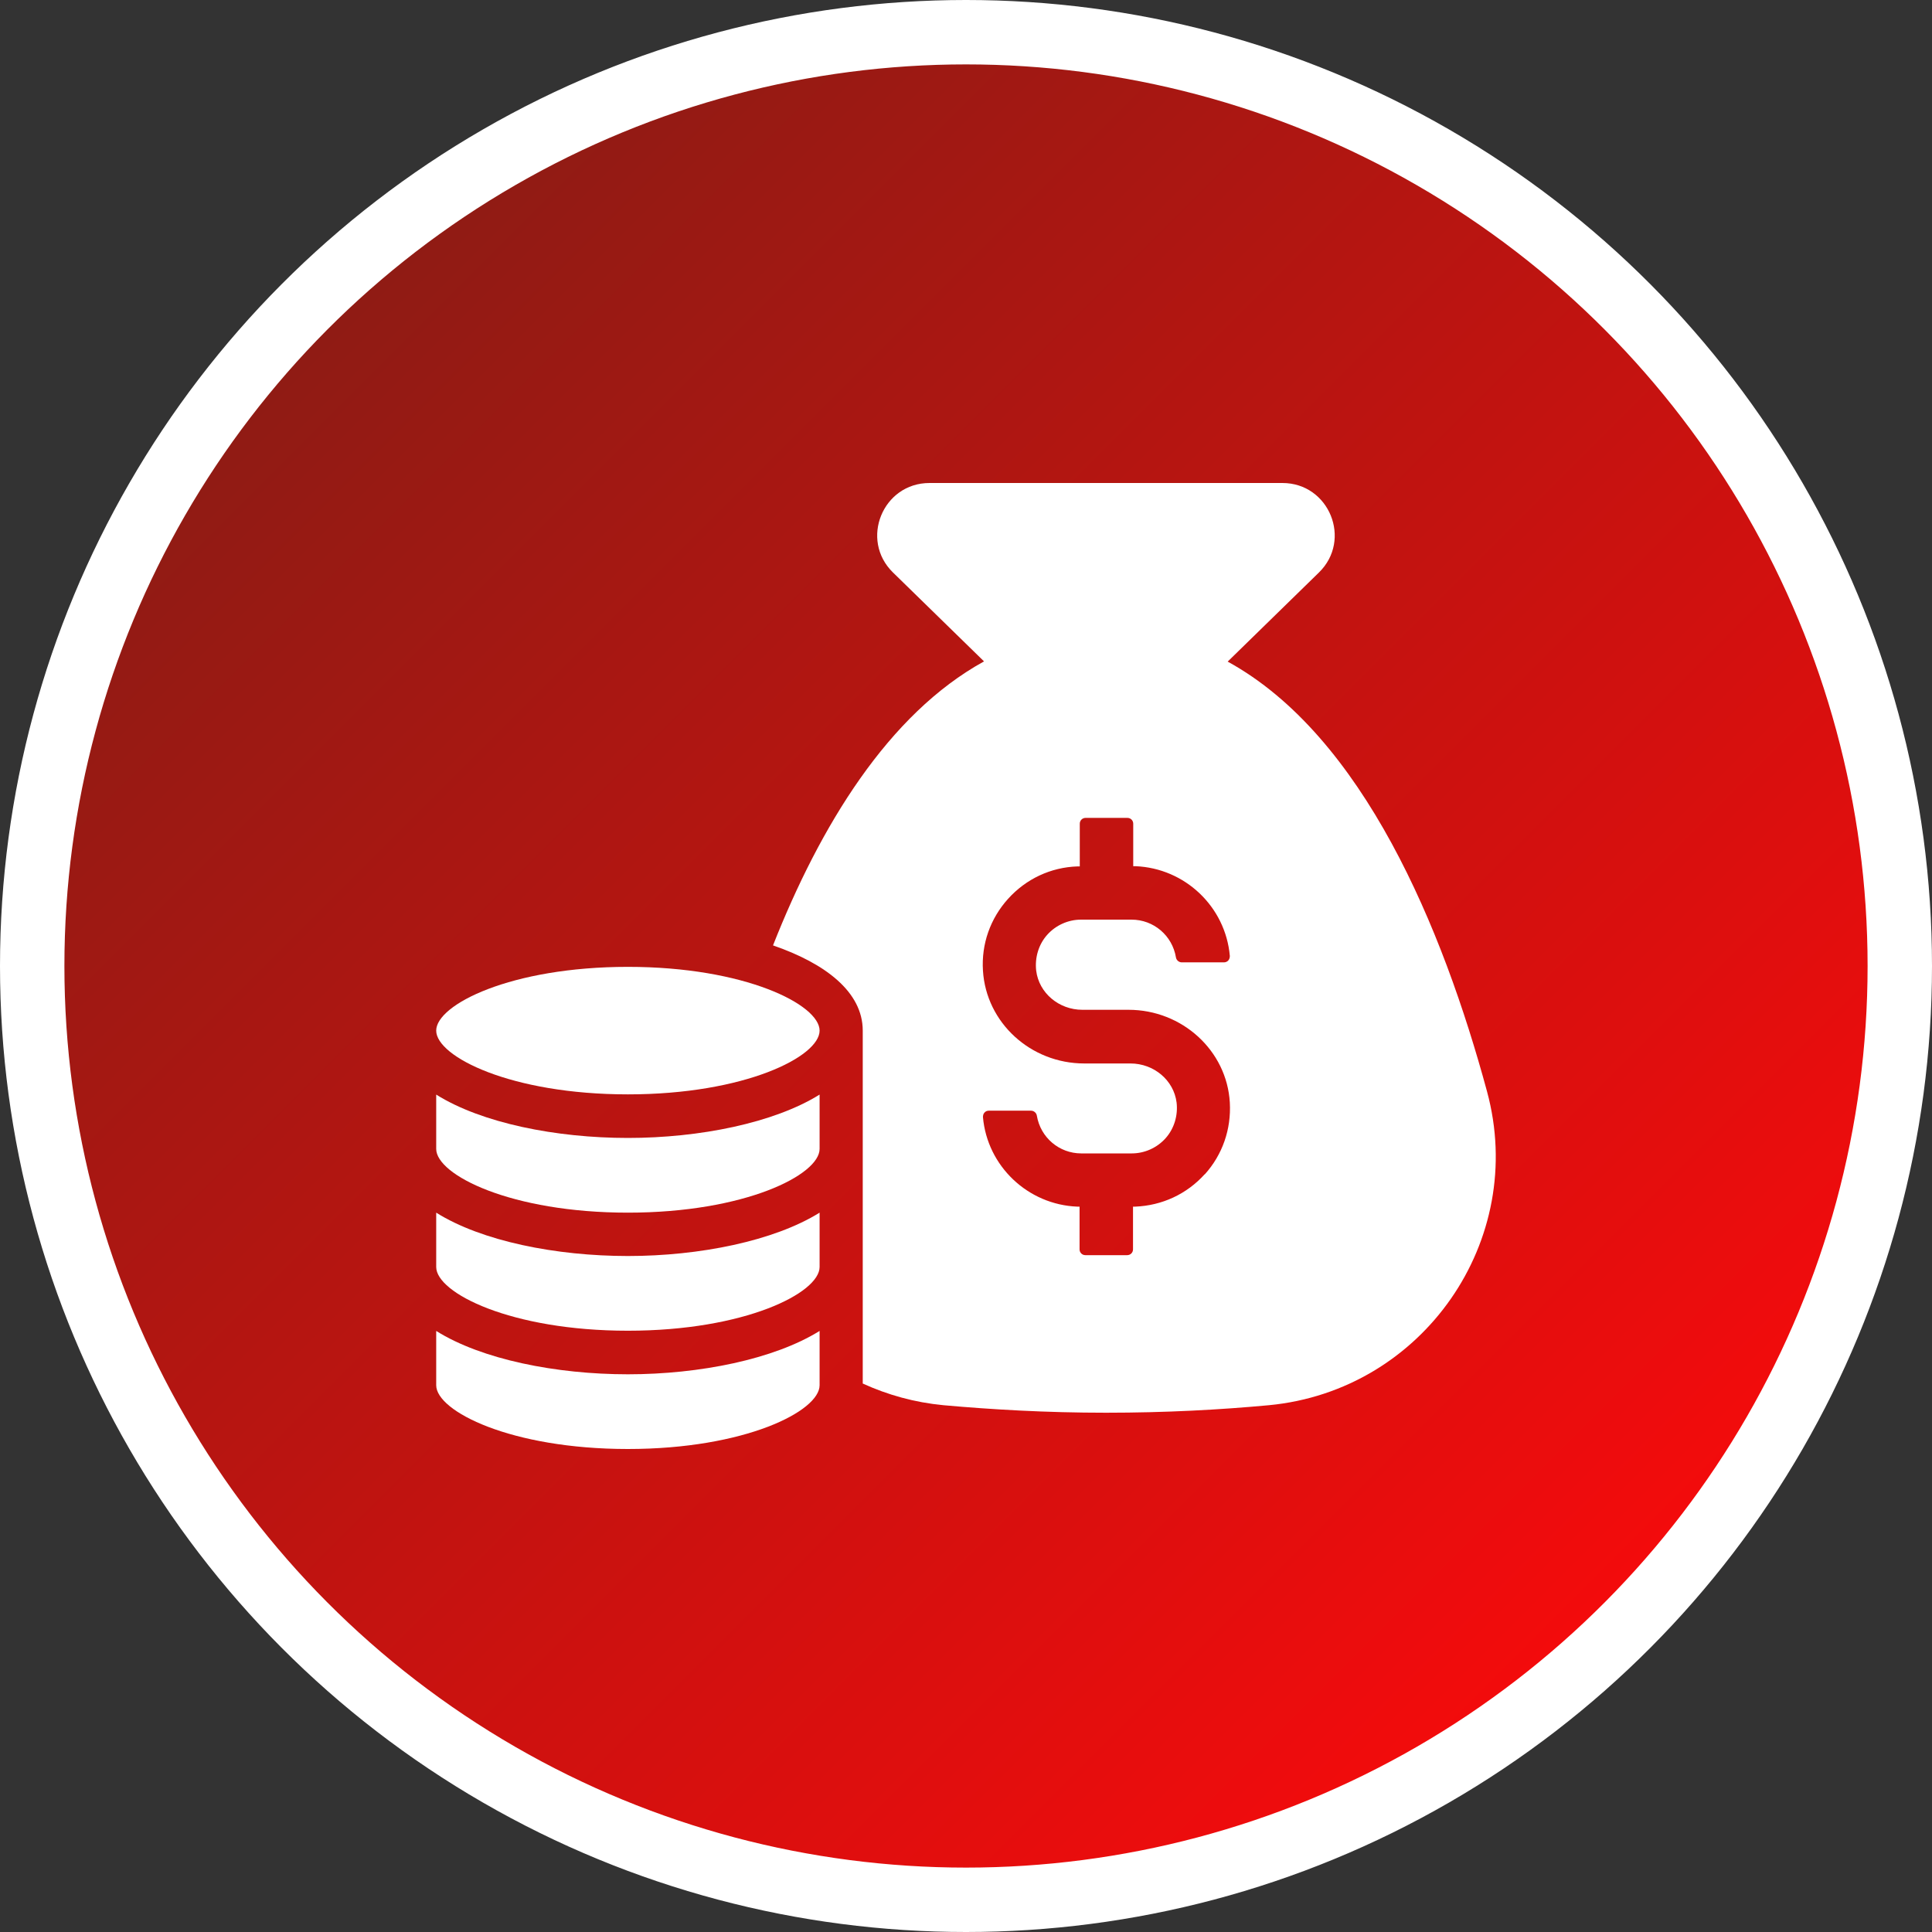 <svg xmlns="http://www.w3.org/2000/svg" xmlns:xlink="http://www.w3.org/1999/xlink" id="Property_Value" data-name="Property Value" viewBox="0 0 90 90"><rect x="0" y="0" width="90" height="90" fill="#333333" stroke="none"/><defs><style>      .cls-1 {        fill: #fff;        stroke-width: 0px;      }      .cls-2 {        fill: url(#linear-gradient);        stroke: #fff;        stroke-miterlimit: 10;        stroke-width: 3px;      }    </style><linearGradient id="linear-gradient" x1="14.24" y1="14.24" x2="75.76" y2="75.76" gradientUnits="userSpaceOnUse"><stop offset=".02" stop-color="#901b14"></stop><stop offset="1" stop-color="#f50b0c"></stop></linearGradient></defs><circle class="cls-2" cx="45" cy="45" r="43.5"></circle><g><path class="cls-1" d="M69.27,50.84c-2.06-7.6-5.77-16.56-12.08-20.02l4.25-4.15c1.56-1.52.48-4.17-1.7-4.17h-16.44c-2.18,0-3.26,2.65-1.7,4.17l4.24,4.14c-4.47,2.46-7.64,7.68-9.83,13.23,2.44.84,4.18,2.17,4.18,3.97v16.44c1.16.53,2.41.88,3.76,1.01,2.24.2,4.77.35,7.57.35s5.33-.14,7.59-.35c7.17-.68,12.05-7.67,10.16-14.62ZM56.12,54.7c-.84.93-1.99,1.46-3.24,1.51h-.1v1.99c0,.15-.12.27-.27.27h-1.95c-.15,0-.27-.12-.27-.27v-1.99h-.1c-2.31-.09-4.2-1.89-4.4-4.17,0-.08.02-.16.07-.21.05-.06.12-.09.2-.09h1.97c.13,0,.25.1.27.23.17,1.02,1.04,1.76,2.07,1.76h2.35c.6,0,1.18-.26,1.58-.71.4-.45.58-1.06.51-1.66-.13-1.04-1.06-1.82-2.15-1.82h-2.15c-2.5,0-4.57-1.9-4.72-4.32-.08-1.24.34-2.43,1.17-3.35.84-.93,1.99-1.47,3.24-1.51h.1v-1.99c0-.15.12-.27.27-.27h1.95c.15,0,.27.12.27.27v1.98h.1c2.31.09,4.2,1.89,4.4,4.18,0,.08-.02.15-.07.21-.05.06-.13.09-.2.09h-1.97c-.13,0-.25-.1-.27-.23-.17-1.02-1.04-1.76-2.07-1.76h-2.35c-.6,0-1.18.26-1.58.71-.4.45-.58,1.06-.51,1.67.13,1.04,1.06,1.82,2.15,1.82h2.15c2.5,0,4.58,1.9,4.72,4.32.07,1.24-.34,2.43-1.17,3.35Z"></path><path class="cls-1" d="M29.25,45.04c-5.45,0-8.93,1.76-8.93,2.97s3.48,2.97,8.93,2.97,8.93-1.76,8.93-2.97-3.48-2.97-8.93-2.97Z"></path><path class="cls-1" d="M20.32,62v2.53c0,1.21,3.48,2.97,8.93,2.97s8.93-1.76,8.93-2.97v-2.53c-2.12,1.32-5.59,2.02-8.93,2.02s-6.81-.69-8.93-2.02Z"></path><path class="cls-1" d="M20.32,56.49v2.53c0,1.21,3.48,2.97,8.93,2.97s8.93-1.76,8.93-2.97v-2.53c-2.12,1.32-5.59,2.02-8.93,2.02s-6.81-.69-8.93-2.02Z"></path><path class="cls-1" d="M20.32,50.99v2.53c0,1.21,3.48,2.97,8.93,2.97s8.93-1.76,8.93-2.97v-2.53c-2.12,1.32-5.59,2.02-8.93,2.02s-6.81-.69-8.93-2.02Z"></path></g></svg>